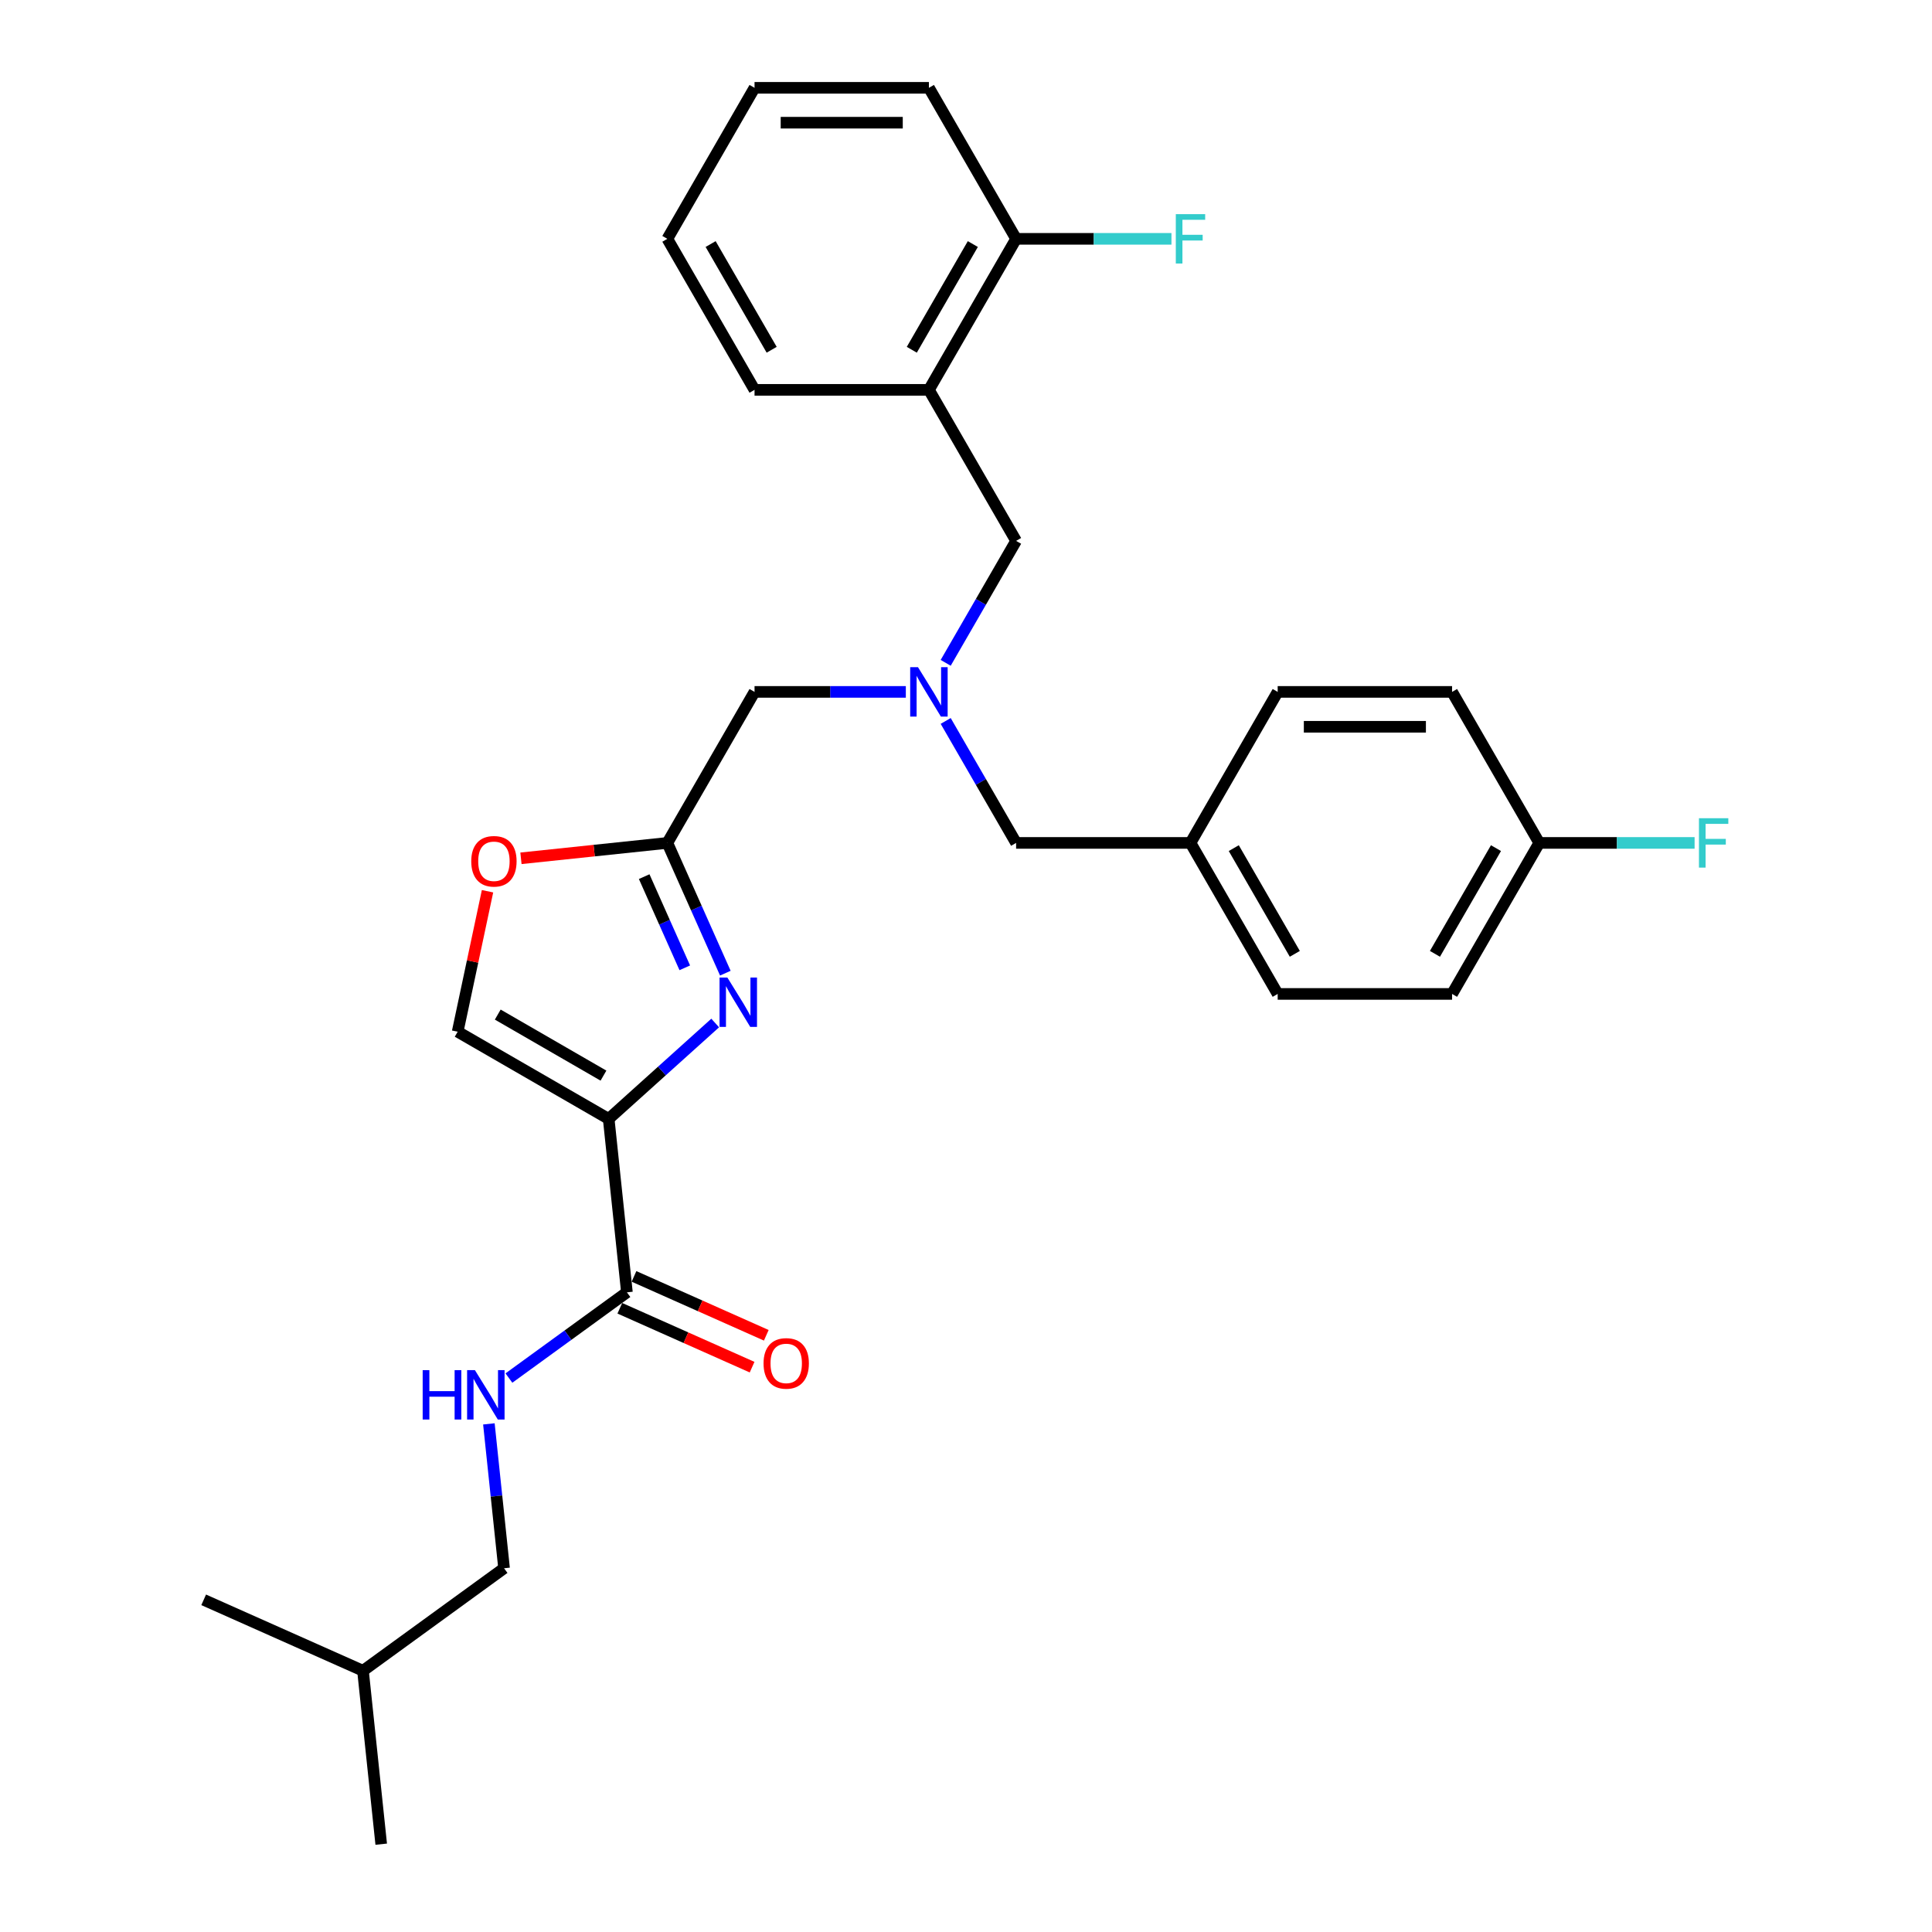 <?xml version='1.0' encoding='iso-8859-1'?>
<svg version='1.1' baseProfile='full'
              xmlns='http://www.w3.org/2000/svg'
                      xmlns:rdkit='http://www.rdkit.org/xml'
                      xmlns:xlink='http://www.w3.org/1999/xlink'
                  xml:space='preserve'
width='1000px' height='1000px' viewBox='0 0 1000 1000'>
<!-- END OF HEADER -->
<rect style='opacity:1.0;fill:#FFFFFF;stroke:none' width='1000' height='1000' x='0' y='0'> </rect>
<path class='bond-0' d='M 315.054,579.143 L 342.617,554.325' style='fill:none;fill-rule:evenodd;stroke:#000000;stroke-width:6px;stroke-linecap:butt;stroke-linejoin:miter;stroke-opacity:1' />
<path class='bond-0' d='M 342.617,554.325 L 370.18,529.507' style='fill:none;fill-rule:evenodd;stroke:#0000FF;stroke-width:6px;stroke-linecap:butt;stroke-linejoin:miter;stroke-opacity:1' />
<path class='bond-2' d='M 315.054,579.143 L 324.489,668.908' style='fill:none;fill-rule:evenodd;stroke:#000000;stroke-width:6px;stroke-linecap:butt;stroke-linejoin:miter;stroke-opacity:1' />
<path class='bond-3' d='M 315.054,579.143 L 236.887,534.013' style='fill:none;fill-rule:evenodd;stroke:#000000;stroke-width:6px;stroke-linecap:butt;stroke-linejoin:miter;stroke-opacity:1' />
<path class='bond-3' d='M 312.355,556.74 L 257.638,525.149' style='fill:none;fill-rule:evenodd;stroke:#000000;stroke-width:6px;stroke-linecap:butt;stroke-linejoin:miter;stroke-opacity:1' />
<path class='bond-1' d='M 375.435,503.71 L 360.426,470' style='fill:none;fill-rule:evenodd;stroke:#0000FF;stroke-width:6px;stroke-linecap:butt;stroke-linejoin:miter;stroke-opacity:1' />
<path class='bond-1' d='M 360.426,470 L 345.418,436.291' style='fill:none;fill-rule:evenodd;stroke:#000000;stroke-width:6px;stroke-linecap:butt;stroke-linejoin:miter;stroke-opacity:1' />
<path class='bond-1' d='M 354.441,500.939 L 343.935,477.343' style='fill:none;fill-rule:evenodd;stroke:#0000FF;stroke-width:6px;stroke-linecap:butt;stroke-linejoin:miter;stroke-opacity:1' />
<path class='bond-1' d='M 343.935,477.343 L 333.429,453.746' style='fill:none;fill-rule:evenodd;stroke:#000000;stroke-width:6px;stroke-linecap:butt;stroke-linejoin:miter;stroke-opacity:1' />
<path class='bond-9' d='M 345.418,436.291 L 390.548,358.124' style='fill:none;fill-rule:evenodd;stroke:#000000;stroke-width:6px;stroke-linecap:butt;stroke-linejoin:miter;stroke-opacity:1' />
<path class='bond-29' d='M 345.418,436.291 L 307.53,440.273' style='fill:none;fill-rule:evenodd;stroke:#000000;stroke-width:6px;stroke-linecap:butt;stroke-linejoin:miter;stroke-opacity:1' />
<path class='bond-29' d='M 307.53,440.273 L 269.643,444.255' style='fill:none;fill-rule:evenodd;stroke:#FF0000;stroke-width:6px;stroke-linecap:butt;stroke-linejoin:miter;stroke-opacity:1' />
<path class='bond-7' d='M 324.489,668.908 L 293.953,691.094' style='fill:none;fill-rule:evenodd;stroke:#000000;stroke-width:6px;stroke-linecap:butt;stroke-linejoin:miter;stroke-opacity:1' />
<path class='bond-7' d='M 293.953,691.094 L 263.417,713.279' style='fill:none;fill-rule:evenodd;stroke:#0000FF;stroke-width:6px;stroke-linecap:butt;stroke-linejoin:miter;stroke-opacity:1' />
<path class='bond-11' d='M 320.817,677.154 L 355.05,692.395' style='fill:none;fill-rule:evenodd;stroke:#000000;stroke-width:6px;stroke-linecap:butt;stroke-linejoin:miter;stroke-opacity:1' />
<path class='bond-11' d='M 355.05,692.395 L 389.284,707.637' style='fill:none;fill-rule:evenodd;stroke:#FF0000;stroke-width:6px;stroke-linecap:butt;stroke-linejoin:miter;stroke-opacity:1' />
<path class='bond-11' d='M 328.16,660.662 L 362.393,675.904' style='fill:none;fill-rule:evenodd;stroke:#000000;stroke-width:6px;stroke-linecap:butt;stroke-linejoin:miter;stroke-opacity:1' />
<path class='bond-11' d='M 362.393,675.904 L 396.626,691.146' style='fill:none;fill-rule:evenodd;stroke:#FF0000;stroke-width:6px;stroke-linecap:butt;stroke-linejoin:miter;stroke-opacity:1' />
<path class='bond-4' d='M 236.887,534.013 L 244.614,497.659' style='fill:none;fill-rule:evenodd;stroke:#000000;stroke-width:6px;stroke-linecap:butt;stroke-linejoin:miter;stroke-opacity:1' />
<path class='bond-4' d='M 244.614,497.659 L 252.341,461.304' style='fill:none;fill-rule:evenodd;stroke:#FF0000;stroke-width:6px;stroke-linecap:butt;stroke-linejoin:miter;stroke-opacity:1' />
<path class='bond-5' d='M 468.857,358.124 L 429.703,358.124' style='fill:none;fill-rule:evenodd;stroke:#0000FF;stroke-width:6px;stroke-linecap:butt;stroke-linejoin:miter;stroke-opacity:1' />
<path class='bond-5' d='M 429.703,358.124 L 390.548,358.124' style='fill:none;fill-rule:evenodd;stroke:#000000;stroke-width:6px;stroke-linecap:butt;stroke-linejoin:miter;stroke-opacity:1' />
<path class='bond-8' d='M 489.489,343.086 L 507.713,311.521' style='fill:none;fill-rule:evenodd;stroke:#0000FF;stroke-width:6px;stroke-linecap:butt;stroke-linejoin:miter;stroke-opacity:1' />
<path class='bond-8' d='M 507.713,311.521 L 525.938,279.956' style='fill:none;fill-rule:evenodd;stroke:#000000;stroke-width:6px;stroke-linecap:butt;stroke-linejoin:miter;stroke-opacity:1' />
<path class='bond-12' d='M 489.489,373.161 L 507.713,404.726' style='fill:none;fill-rule:evenodd;stroke:#0000FF;stroke-width:6px;stroke-linecap:butt;stroke-linejoin:miter;stroke-opacity:1' />
<path class='bond-12' d='M 507.713,404.726 L 525.938,436.291' style='fill:none;fill-rule:evenodd;stroke:#000000;stroke-width:6px;stroke-linecap:butt;stroke-linejoin:miter;stroke-opacity:1' />
<path class='bond-6' d='M 480.808,201.789 L 525.938,279.956' style='fill:none;fill-rule:evenodd;stroke:#000000;stroke-width:6px;stroke-linecap:butt;stroke-linejoin:miter;stroke-opacity:1' />
<path class='bond-10' d='M 480.808,201.789 L 525.938,123.622' style='fill:none;fill-rule:evenodd;stroke:#000000;stroke-width:6px;stroke-linecap:butt;stroke-linejoin:miter;stroke-opacity:1' />
<path class='bond-10' d='M 471.944,181.038 L 503.535,126.321' style='fill:none;fill-rule:evenodd;stroke:#000000;stroke-width:6px;stroke-linecap:butt;stroke-linejoin:miter;stroke-opacity:1' />
<path class='bond-22' d='M 480.808,201.789 L 390.548,201.789' style='fill:none;fill-rule:evenodd;stroke:#000000;stroke-width:6px;stroke-linecap:butt;stroke-linejoin:miter;stroke-opacity:1' />
<path class='bond-14' d='M 253.047,736.999 L 256.974,774.363' style='fill:none;fill-rule:evenodd;stroke:#0000FF;stroke-width:6px;stroke-linecap:butt;stroke-linejoin:miter;stroke-opacity:1' />
<path class='bond-14' d='M 256.974,774.363 L 260.902,811.727' style='fill:none;fill-rule:evenodd;stroke:#000000;stroke-width:6px;stroke-linecap:butt;stroke-linejoin:miter;stroke-opacity:1' />
<path class='bond-16' d='M 525.938,123.622 L 566.139,123.622' style='fill:none;fill-rule:evenodd;stroke:#000000;stroke-width:6px;stroke-linecap:butt;stroke-linejoin:miter;stroke-opacity:1' />
<path class='bond-16' d='M 566.139,123.622 L 606.341,123.622' style='fill:none;fill-rule:evenodd;stroke:#33CCCC;stroke-width:6px;stroke-linecap:butt;stroke-linejoin:miter;stroke-opacity:1' />
<path class='bond-23' d='M 525.938,123.622 L 480.808,45.455' style='fill:none;fill-rule:evenodd;stroke:#000000;stroke-width:6px;stroke-linecap:butt;stroke-linejoin:miter;stroke-opacity:1' />
<path class='bond-13' d='M 525.938,436.291 L 616.197,436.291' style='fill:none;fill-rule:evenodd;stroke:#000000;stroke-width:6px;stroke-linecap:butt;stroke-linejoin:miter;stroke-opacity:1' />
<path class='bond-20' d='M 616.197,436.291 L 661.327,514.458' style='fill:none;fill-rule:evenodd;stroke:#000000;stroke-width:6px;stroke-linecap:butt;stroke-linejoin:miter;stroke-opacity:1' />
<path class='bond-20' d='M 638.6,438.99 L 670.191,493.707' style='fill:none;fill-rule:evenodd;stroke:#000000;stroke-width:6px;stroke-linecap:butt;stroke-linejoin:miter;stroke-opacity:1' />
<path class='bond-21' d='M 616.197,436.291 L 661.327,358.124' style='fill:none;fill-rule:evenodd;stroke:#000000;stroke-width:6px;stroke-linecap:butt;stroke-linejoin:miter;stroke-opacity:1' />
<path class='bond-24' d='M 260.902,811.727 L 187.88,864.78' style='fill:none;fill-rule:evenodd;stroke:#000000;stroke-width:6px;stroke-linecap:butt;stroke-linejoin:miter;stroke-opacity:1' />
<path class='bond-15' d='M 796.717,436.291 L 751.587,514.458' style='fill:none;fill-rule:evenodd;stroke:#000000;stroke-width:6px;stroke-linecap:butt;stroke-linejoin:miter;stroke-opacity:1' />
<path class='bond-15' d='M 774.314,438.99 L 742.723,493.707' style='fill:none;fill-rule:evenodd;stroke:#000000;stroke-width:6px;stroke-linecap:butt;stroke-linejoin:miter;stroke-opacity:1' />
<path class='bond-17' d='M 796.717,436.291 L 836.919,436.291' style='fill:none;fill-rule:evenodd;stroke:#000000;stroke-width:6px;stroke-linecap:butt;stroke-linejoin:miter;stroke-opacity:1' />
<path class='bond-17' d='M 836.919,436.291 L 877.12,436.291' style='fill:none;fill-rule:evenodd;stroke:#33CCCC;stroke-width:6px;stroke-linecap:butt;stroke-linejoin:miter;stroke-opacity:1' />
<path class='bond-30' d='M 796.717,436.291 L 751.587,358.124' style='fill:none;fill-rule:evenodd;stroke:#000000;stroke-width:6px;stroke-linecap:butt;stroke-linejoin:miter;stroke-opacity:1' />
<path class='bond-18' d='M 751.587,514.458 L 661.327,514.458' style='fill:none;fill-rule:evenodd;stroke:#000000;stroke-width:6px;stroke-linecap:butt;stroke-linejoin:miter;stroke-opacity:1' />
<path class='bond-19' d='M 751.587,358.124 L 661.327,358.124' style='fill:none;fill-rule:evenodd;stroke:#000000;stroke-width:6px;stroke-linecap:butt;stroke-linejoin:miter;stroke-opacity:1' />
<path class='bond-19' d='M 738.048,376.176 L 674.866,376.176' style='fill:none;fill-rule:evenodd;stroke:#000000;stroke-width:6px;stroke-linecap:butt;stroke-linejoin:miter;stroke-opacity:1' />
<path class='bond-27' d='M 390.548,201.789 L 345.418,123.622' style='fill:none;fill-rule:evenodd;stroke:#000000;stroke-width:6px;stroke-linecap:butt;stroke-linejoin:miter;stroke-opacity:1' />
<path class='bond-27' d='M 399.412,181.038 L 367.821,126.321' style='fill:none;fill-rule:evenodd;stroke:#000000;stroke-width:6px;stroke-linecap:butt;stroke-linejoin:miter;stroke-opacity:1' />
<path class='bond-28' d='M 480.808,45.455 L 390.548,45.455' style='fill:none;fill-rule:evenodd;stroke:#000000;stroke-width:6px;stroke-linecap:butt;stroke-linejoin:miter;stroke-opacity:1' />
<path class='bond-28' d='M 467.269,63.507 L 404.087,63.507' style='fill:none;fill-rule:evenodd;stroke:#000000;stroke-width:6px;stroke-linecap:butt;stroke-linejoin:miter;stroke-opacity:1' />
<path class='bond-25' d='M 187.88,864.78 L 197.315,954.545' style='fill:none;fill-rule:evenodd;stroke:#000000;stroke-width:6px;stroke-linecap:butt;stroke-linejoin:miter;stroke-opacity:1' />
<path class='bond-26' d='M 187.88,864.78 L 105.424,828.068' style='fill:none;fill-rule:evenodd;stroke:#000000;stroke-width:6px;stroke-linecap:butt;stroke-linejoin:miter;stroke-opacity:1' />
<path class='bond-31' d='M 345.418,123.622 L 390.548,45.455' style='fill:none;fill-rule:evenodd;stroke:#000000;stroke-width:6px;stroke-linecap:butt;stroke-linejoin:miter;stroke-opacity:1' />
<path  class='atom-1' d='M 376.48 505.966
L 384.856 519.505
Q 385.686 520.841, 387.022 523.26
Q 388.358 525.679, 388.43 525.824
L 388.43 505.966
L 391.824 505.966
L 391.824 531.528
L 388.322 531.528
L 379.332 516.725
Q 378.285 514.992, 377.166 513.007
Q 376.083 511.021, 375.758 510.407
L 375.758 531.528
L 372.436 531.528
L 372.436 505.966
L 376.48 505.966
' fill='#0000FF'/>
<path  class='atom-5' d='M 243.919 445.798
Q 243.919 439.66, 246.952 436.23
Q 249.984 432.8, 255.653 432.8
Q 261.321 432.8, 264.354 436.23
Q 267.386 439.66, 267.386 445.798
Q 267.386 452.008, 264.318 455.546
Q 261.249 459.048, 255.653 459.048
Q 250.02 459.048, 246.952 455.546
Q 243.919 452.044, 243.919 445.798
M 255.653 456.16
Q 259.552 456.16, 261.646 453.56
Q 263.776 450.924, 263.776 445.798
Q 263.776 440.779, 261.646 438.252
Q 259.552 435.689, 255.653 435.689
Q 251.753 435.689, 249.623 438.216
Q 247.529 440.743, 247.529 445.798
Q 247.529 450.961, 249.623 453.56
Q 251.753 456.16, 255.653 456.16
' fill='#FF0000'/>
<path  class='atom-6' d='M 475.157 345.343
L 483.533 358.882
Q 484.364 360.218, 485.7 362.637
Q 487.036 365.056, 487.108 365.2
L 487.108 345.343
L 490.502 345.343
L 490.502 370.904
L 486.999 370.904
L 478.01 356.102
Q 476.963 354.369, 475.843 352.383
Q 474.76 350.397, 474.435 349.784
L 474.435 370.904
L 471.114 370.904
L 471.114 345.343
L 475.157 345.343
' fill='#0000FF'/>
<path  class='atom-8' d='M 218.775 709.181
L 222.241 709.181
L 222.241 720.048
L 235.31 720.048
L 235.31 709.181
L 238.776 709.181
L 238.776 734.742
L 235.31 734.742
L 235.31 722.936
L 222.241 722.936
L 222.241 734.742
L 218.775 734.742
L 218.775 709.181
' fill='#0000FF'/>
<path  class='atom-8' d='M 245.817 709.181
L 254.193 722.72
Q 255.023 724.055, 256.359 726.474
Q 257.695 728.893, 257.767 729.038
L 257.767 709.181
L 261.161 709.181
L 261.161 734.742
L 257.659 734.742
L 248.669 719.94
Q 247.622 718.207, 246.503 716.221
Q 245.419 714.235, 245.095 713.621
L 245.095 734.742
L 241.773 734.742
L 241.773 709.181
L 245.817 709.181
' fill='#0000FF'/>
<path  class='atom-12' d='M 395.211 705.692
Q 395.211 699.555, 398.244 696.125
Q 401.277 692.695, 406.945 692.695
Q 412.613 692.695, 415.646 696.125
Q 418.679 699.555, 418.679 705.692
Q 418.679 711.902, 415.61 715.44
Q 412.541 718.942, 406.945 718.942
Q 401.313 718.942, 398.244 715.44
Q 395.211 711.938, 395.211 705.692
M 406.945 716.054
Q 410.844 716.054, 412.938 713.455
Q 415.068 710.819, 415.068 705.692
Q 415.068 700.674, 412.938 698.147
Q 410.844 695.583, 406.945 695.583
Q 403.046 695.583, 400.916 698.11
Q 398.822 700.638, 398.822 705.692
Q 398.822 710.855, 400.916 713.455
Q 403.046 716.054, 406.945 716.054
' fill='#FF0000'/>
<path  class='atom-17' d='M 608.597 110.841
L 623.797 110.841
L 623.797 113.765
L 612.027 113.765
L 612.027 121.528
L 622.497 121.528
L 622.497 124.488
L 612.027 124.488
L 612.027 136.403
L 608.597 136.403
L 608.597 110.841
' fill='#33CCCC'/>
<path  class='atom-18' d='M 879.377 423.51
L 894.576 423.51
L 894.576 426.434
L 882.807 426.434
L 882.807 434.197
L 893.277 434.197
L 893.277 437.157
L 882.807 437.157
L 882.807 449.072
L 879.377 449.072
L 879.377 423.51
' fill='#33CCCC'/>
</svg>
